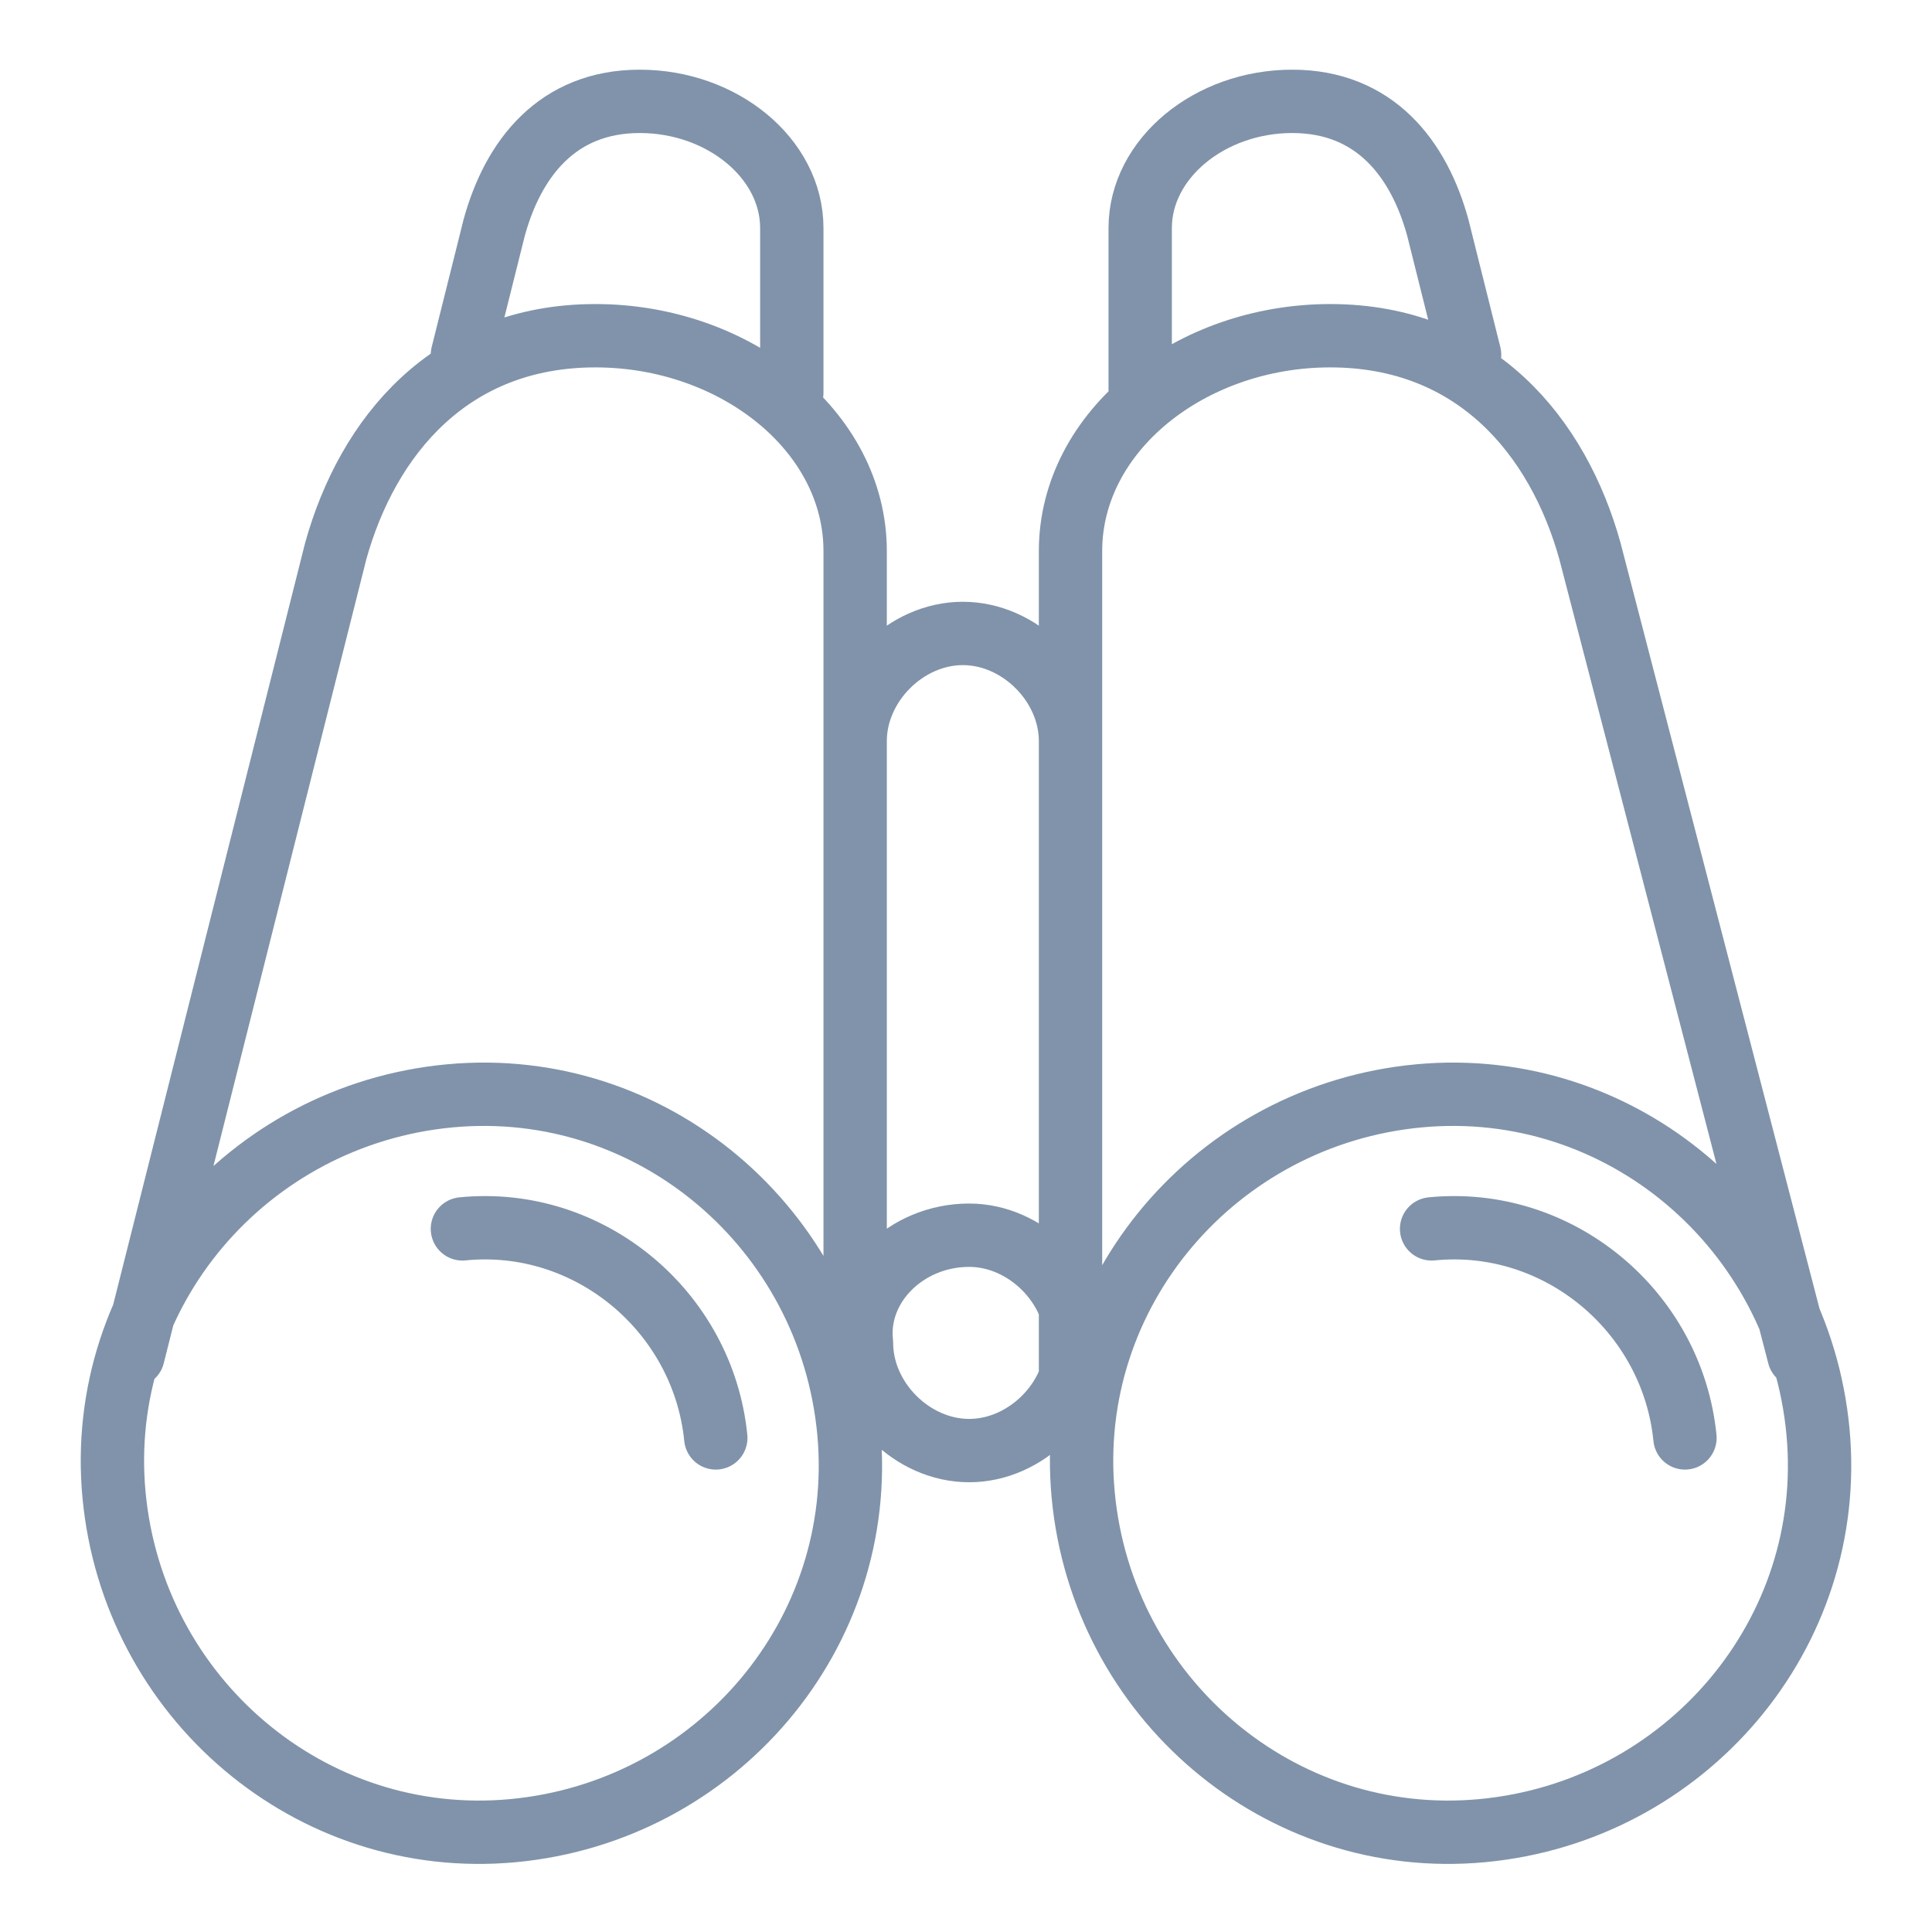 <?xml version="1.0" encoding="utf-8"?>
<!-- Generator: Adobe Illustrator 27.4.0, SVG Export Plug-In . SVG Version: 6.00 Build 0)  -->
<svg version="1.1" id="Layer_1" xmlns="http://www.w3.org/2000/svg" xmlns:xlink="http://www.w3.org/1999/xlink" x="0px" y="0px"
	 viewBox="0 0 30.5 30.5" style="enable-background:new 0 0 30.5 30.5;" xml:space="preserve">
<style type="text/css">
	.st0{fill:none;stroke:#8093AA;stroke-linecap:round;stroke-linejoin:round;stroke-miterlimit:10;}
</style>
<path class="st0" d="M2.1,21.4L5.3,8.7c0.5-1.8,1.8-3.4,4.1-3.4c2.2,0,4.1,1.5,4.1,3.4l0,13.8 M7.3,5.6l0.5-2c0.3-1.1,1-2,2.3-2
	c1.3,0,2.4,0.9,2.4,2l0,2.6 M28.4,21.4L25.1,8.7c-0.5-1.8-1.8-3.4-4.1-3.4c-2.2,0-4.1,1.5-4.1,3.4l0,13.8 M23.2,5.6l-0.5-2
	c-0.3-1.1-1-2-2.3-2c-1.3,0-2.4,0.9-2.4,2l0,2.6 M7.1,17.3c3.2-0.3,6,2.1,6.3,5.3c0.3,3.2-2.1,6-5.3,6.3c-3.2,0.3-6-2.1-6.3-5.3
	C1.5,20.4,3.9,17.6,7.1,17.3L7.1,17.3z M7.3,19.4c2-0.2,3.8,1.3,4,3.3 M22.4,17.3c3.2-0.3,6,2.1,6.3,5.3c0.3,3.2-2.1,6-5.3,6.3
	c-3.2,0.3-6-2.1-6.3-5.3C16.8,20.4,19.2,17.6,22.4,17.3L22.4,17.3z M22.6,19.4c2-0.2,3.8,1.3,4,3.3 M15.3,19.5
	c0.9,0,1.7,0.8,1.7,1.7c0,0.9-0.8,1.7-1.7,1.7c-0.9,0-1.7-0.8-1.7-1.7C13.5,20.3,14.3,19.5,15.3,19.5L15.3,19.5z M13.5,11.7
	c0-0.9,0.8-1.7,1.7-1.7c0.9,0,1.7,0.8,1.7,1.7"/>
</svg>

